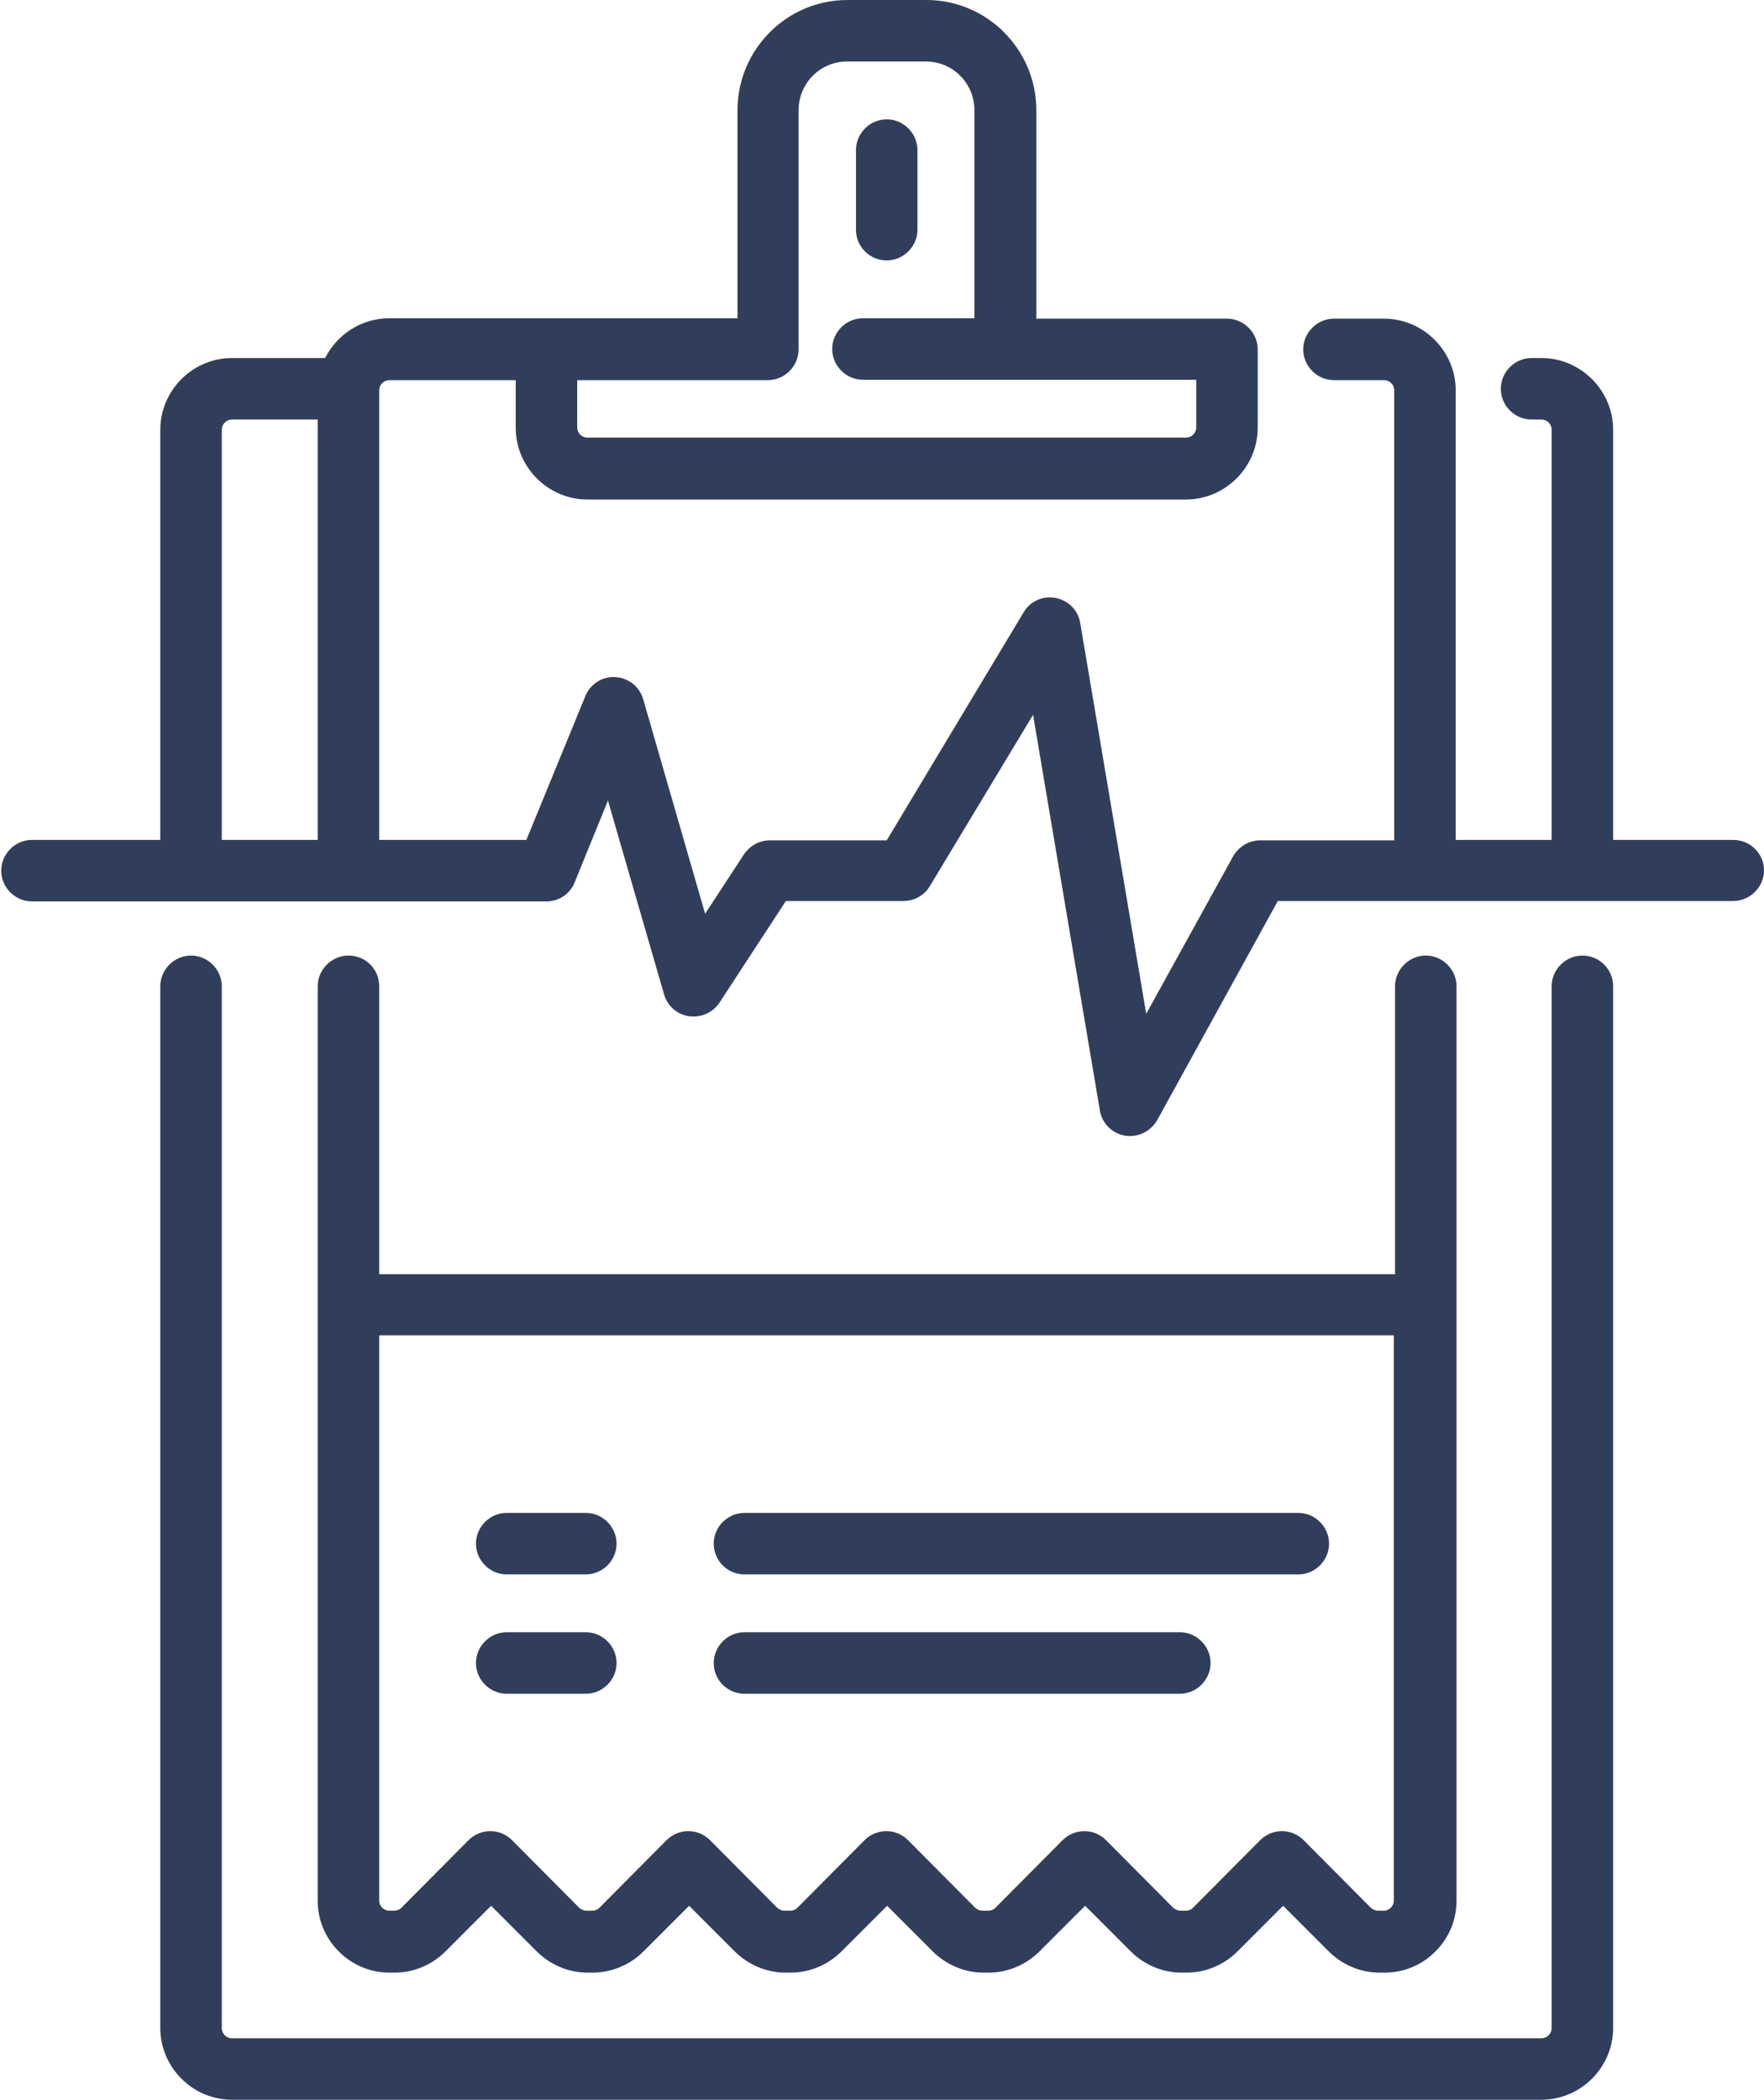 <?xml version="1.0" encoding="utf-8"?>
<!-- Generator: Adobe Illustrator 21.0.2, SVG Export Plug-In . SVG Version: 6.00 Build 0)  -->
<svg version="1.1" id="Layer_1" xmlns="http://www.w3.org/2000/svg" xmlns:xlink="http://www.w3.org/1999/xlink" x="0px" y="0px"
	 viewBox="0 0 430.3 512" style="enable-background:new 0 0 430.3 512;" xml:space="preserve">
<style type="text/css">
	.st0{fill:#313E5B;}
</style>
<g>
	<g>
		<g>
			<path class="st0" d="M181.6,413h106.2c4.1,0,7.5-3.4,7.5-7.5s-3.4-7.5-7.5-7.5H181.6c-4.1,0-7.5,3.4-7.5,7.5S177.4,413,181.6,413
				z"/>
			<path class="st0" d="M181.6,383.9h135.1c4.1,0,7.5-3.4,7.5-7.5s-3.4-7.5-7.5-7.5H181.6c-4.1,0-7.5,3.4-7.5,7.5
				S177.4,383.9,181.6,383.9z"/>
			<path class="st0" d="M123.6,383.9h19.3c4.1,0,7.5-3.4,7.5-7.5s-3.4-7.5-7.5-7.5h-19.3c-4.1,0-7.5,3.4-7.5,7.5
				S119.5,383.9,123.6,383.9z"/>
			<path class="st0" d="M386,233c-4.1,0-7.5,3.4-7.5,7.5v254c0,1.4-1.1,2.5-2.5,2.5H56.6c-1.4,0-2.5-1.1-2.5-2.5v-254
				c0-4.1-3.4-7.5-7.5-7.5s-7.5,3.4-7.5,7.5v254c0,9.6,7.9,17.5,17.5,17.5H376c9.6,0,17.5-7.9,17.5-17.5v-254
				C393.5,236.3,390.1,233,386,233z"/>
			<path class="st0" d="M123.6,413h19.3c4.1,0,7.5-3.4,7.5-7.5s-3.4-7.5-7.5-7.5h-19.3c-4.1,0-7.5,3.4-7.5,7.5S119.5,413,123.6,413z
				"/>
			<path class="st0" d="M85,233c-4.1,0-7.5,3.4-7.5,7.5v223c0,9.6,7.9,17.5,17.5,17.5h1.3c4.6,0,9.1-1.9,12.4-5.2l11.1-11.1
				l11.1,11.1c3.3,3.3,7.8,5.2,12.4,5.2h1.3c4.6,0,9.1-1.9,12.4-5.2l11.1-11.1l11.1,11.1c3.3,3.3,7.8,5.2,12.4,5.2h1.3
				c4.6,0,9.1-1.9,12.4-5.2l11.1-11.1l11.1,11.1c3.3,3.3,7.8,5.2,12.4,5.2h1.3c4.6,0,9.1-1.9,12.4-5.2l11.1-11.1l11.1,11.1
				c3.3,3.3,7.8,5.2,12.4,5.2h1.3c4.6,0,9.1-1.9,12.4-5.2l11.1-11.1l11.1,11.1c3.3,3.3,7.8,5.2,12.4,5.2h1.3
				c9.6,0,17.5-7.9,17.5-17.5v-223c0-4.1-3.4-7.5-7.5-7.5s-7.5,3.4-7.5,7.5v70.2H92.5v-70.2C92.5,236.3,89.2,233,85,233z M340,325.6
				v137.8c0,1.4-1.1,2.5-2.5,2.5h-1.3c-0.7,0-1.3-0.3-1.8-0.7l-16.4-16.5c-1.4-1.4-3.3-2.2-5.3-2.2c-2,0-3.9,0.8-5.3,2.2l-16.4,16.5
				c-0.5,0.5-1.1,0.7-1.8,0.7H288c-0.7,0-1.3-0.3-1.8-0.7l-16.4-16.5c-1.4-1.4-3.3-2.2-5.3-2.2c-2,0-3.9,0.8-5.3,2.2l-16.4,16.5
				c-0.5,0.5-1.1,0.7-1.8,0.7h-1.3c-0.7,0-1.3-0.3-1.8-0.7l-16.4-16.5c-1.4-1.4-3.3-2.2-5.3-2.2c-2,0-3.9,0.8-5.3,2.2l-16.4,16.5
				c-0.5,0.5-1.1,0.7-1.8,0.7h-1.3c-0.7,0-1.3-0.3-1.8-0.7l-16.4-16.5c-1.4-1.4-3.3-2.2-5.3-2.2s-3.9,0.8-5.3,2.2l-16.4,16.5
				c-0.5,0.5-1.1,0.7-1.8,0.7h-1.3c-0.7,0-1.3-0.3-1.8-0.7l-16.4-16.5c-1.4-1.4-3.3-2.2-5.3-2.2s-3.9,0.8-5.3,2.2l-16.4,16.5
				c-0.5,0.5-1.1,0.7-1.8,0.7H95c-1.4,0-2.5-1.1-2.5-2.5V325.6H340z"/>
			<path class="st0" d="M216.3,63.5c4.1,0,7.5-3.4,7.5-7.5V36.6c0-4.1-3.4-7.5-7.5-7.5s-7.5,3.4-7.5,7.5V56
				C208.8,60.2,212.2,63.5,216.3,63.5z"/>
			<path class="st0" d="M422.8,204.8h-29.3v-100c0-9.6-7.9-17.5-17.5-17.5h-2.4c-4.1,0-7.5,3.4-7.5,7.5s3.4,7.5,7.5,7.5h2.4
				c1.4,0,2.5,1.1,2.5,2.5v100h-23.4V95.2c0-9.6-7.9-17.5-17.5-17.5h-12.2c-4.1,0-7.5,3.4-7.5,7.5s3.4,7.5,7.5,7.5h12.2
				c1.4,0,2.5,1.1,2.5,2.5v109.7h-32.7c-2.7,0-5.2,1.5-6.6,3.9l-21.2,38.4l-16.1-95.3c-0.5-3.1-2.9-5.5-6-6.1
				c-3.1-0.6-6.2,0.8-7.8,3.5l-33.4,55.6h-28.5c-2.5,0-4.9,1.3-6.3,3.4l-9.5,14.5l-15.1-52.3c-0.9-3.1-3.6-5.2-6.8-5.4
				c-3.2-0.2-6.1,1.7-7.3,4.6l-14.4,35.1H92.5V95.2c0-1.4,1.1-2.5,2.5-2.5h30.8v11.6c0,9.6,7.9,17.5,17.5,17.5h146
				c9.6,0,17.5-7.9,17.5-17.5V85.2c0-4.1-3.4-7.5-7.5-7.5h-46.5V26.9c0-14.8-12-26.9-26.8-26.9h-19.3c-14.8,0-26.8,12.1-26.8,26.9
				v50.7H95c-6.9,0-12.8,4-15.7,9.7H56.6c-9.6,0-17.5,7.9-17.5,17.5v100H7.8c-4.1,0-7.5,3.4-7.5,7.5s3.4,7.5,7.5,7.5h125.5
				c3,0,5.8-1.8,6.9-4.7l8.1-19.9l13.7,47.3c0.8,2.8,3.2,4.9,6.1,5.3c2.9,0.4,5.8-0.9,7.4-3.3l16.2-24.8h28.7c2.6,0,5.1-1.4,6.4-3.6
				l25.2-41.8l16.3,96.5c0.5,3.1,3,5.6,6.1,6.1c0.4,0.1,0.8,0.1,1.3,0.1c2.7,0,5.2-1.5,6.6-3.9l29.4-53.4h111.1
				c4.1,0,7.5-3.4,7.5-7.5C430.3,208.2,427,204.8,422.8,204.8z M140.8,92.7h46.5c4.1,0,7.5-3.4,7.5-7.5V26.9
				c0-6.6,5.3-11.9,11.8-11.9h19.3c6.5,0,11.8,5.3,11.8,11.9v50.7h-27.2c-4.1,0-7.5,3.4-7.5,7.5s3.4,7.5,7.5,7.5h81.3v11.6
				c0,1.4-1.1,2.5-2.5,2.5h-146c-1.4,0-2.5-1.1-2.5-2.5h0L140.8,92.7L140.8,92.7z M77.5,204.8H54.1v-100c0-1.4,1.1-2.5,2.5-2.5h20.9
				V204.8z"/>
		</g>
	</g>
</g>
</svg>